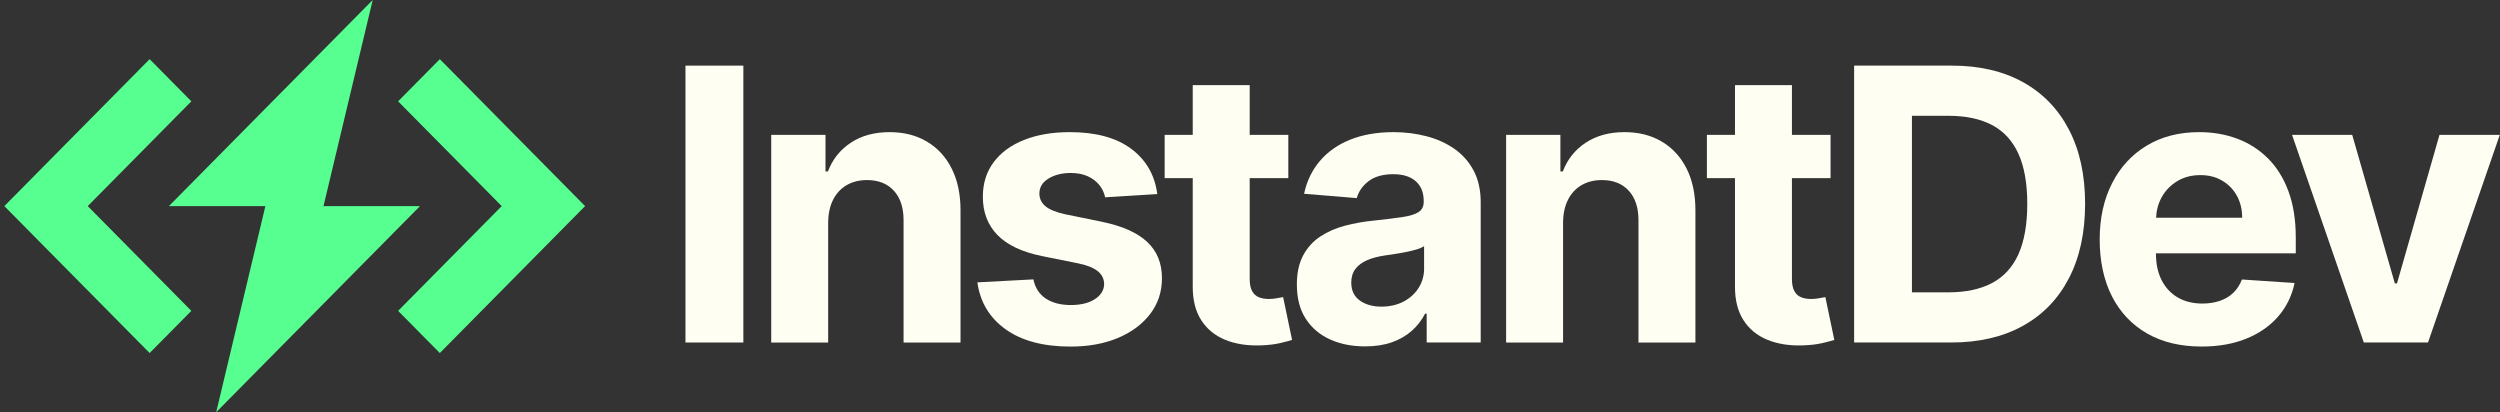 <svg width="1213" height="200" viewBox="0 0 1213 200" fill="none" xmlns="http://www.w3.org/2000/svg">
<rect x="0" y="0" width="1213" height="200" fill="#333333" stroke="none"/>
<g clip-path="url(#clip0_2259_2991)">
<path fill-rule="evenodd" clip-rule="evenodd" d="M981.588 39.878C971.944 34.522 960.438 31.843 947.087 31.843H899.618V166.18H946.703C960.201 166.18 971.798 163.484 981.497 158.109C991.195 152.734 998.665 145.013 1003.87 134.947C1009.08 124.899 1011.69 112.856 1011.69 98.873C1011.69 84.891 1009.08 72.941 1003.87 62.93C998.665 52.919 991.231 45.235 981.588 39.878ZM979.341 123.384C976.456 129.701 972.182 134.356 966.502 137.348C960.822 140.34 953.826 141.836 945.516 141.836H927.672V56.188H945.571C953.863 56.188 960.858 57.684 966.52 60.658C972.182 63.632 976.456 68.268 979.323 74.566C982.191 80.865 983.633 88.973 983.633 98.892C983.633 108.811 982.191 117.067 979.323 123.384H979.341Z" fill="#FFFEF2"/>
<path fill-rule="evenodd" clip-rule="evenodd" d="M1100.4 76.838C1096.14 72.59 1091.17 69.413 1085.47 67.289C1079.78 65.165 1073.66 64.112 1067.08 64.112C1057.31 64.112 1048.8 66.291 1041.57 70.669C1034.32 75.046 1028.71 81.142 1024.75 88.973C1020.76 96.805 1018.77 105.892 1018.77 116.254C1018.77 126.616 1020.76 136.073 1024.75 143.831C1028.73 151.589 1034.41 157.592 1041.77 161.803C1049.13 166.014 1057.95 168.138 1068.2 168.138C1076.42 168.138 1083.67 166.864 1089.95 164.296C1096.25 161.747 1101.38 158.146 1105.38 153.546C1109.38 148.929 1112.03 143.517 1113.33 137.311L1087.78 135.612C1086.83 138.142 1085.44 140.285 1083.63 142.039C1081.82 143.794 1079.63 145.105 1077.07 145.974C1074.52 146.842 1071.7 147.285 1068.63 147.285C1064.01 147.285 1060.01 146.306 1056.64 144.33C1053.26 142.353 1050.66 139.564 1048.82 135.925C1046.97 132.305 1046.06 127.983 1046.06 122.996V122.922H1113.91V115.257C1113.91 106.686 1112.72 99.206 1110.35 92.797C1107.98 86.387 1104.65 81.068 1100.4 76.82V76.838ZM1046.13 105.634C1046.3 102.013 1047.19 98.689 1048.85 95.697C1050.66 92.446 1053.18 89.841 1056.42 87.883C1059.63 85.944 1063.34 84.965 1067.54 84.965C1071.74 84.965 1075.1 85.852 1078.15 87.625C1081.2 89.398 1083.59 91.836 1085.31 94.939C1087.04 98.042 1087.9 101.607 1087.9 105.634H1046.13Z" fill="#FFFEF2"/>
<path d="M1163.02 137.514L1183.64 65.423H1212.9L1178.07 166.18H1146.93L1112.1 65.423H1141.29L1161.98 137.514H1163.02Z" fill="#FFFEF2"/>
<path d="M360.68 31.843H332.59V166.18H360.68V31.843Z" fill="#FFFEF2"/>
<path d="M449.754 68.711C444.604 65.645 438.577 64.112 431.654 64.112C424.257 64.112 417.975 65.829 412.788 69.265C407.601 72.701 403.911 77.337 401.701 83.21H400.532V65.442H374.196V166.199H401.829V107.961C401.866 103.639 402.688 99.926 404.258 96.842C405.829 93.757 408.039 91.411 410.87 89.786C413.701 88.16 416.97 87.366 420.696 87.366C426.23 87.366 430.577 89.103 433.737 92.575C436.896 96.047 438.449 100.868 438.412 107.037V166.199H466.046V102.05C466.046 94.219 464.621 87.477 461.772 81.807C458.923 76.136 454.923 71.777 449.772 68.729L449.754 68.711Z" fill="#FFFEF2"/>
<path d="M516.948 103.99L534.975 107.665V107.684C544.655 109.697 551.887 112.93 556.636 117.399C561.403 121.869 563.777 127.725 563.777 134.984C563.777 141.578 561.878 147.377 558.042 152.364C554.225 157.351 548.983 161.23 542.353 164.001C535.724 166.771 528.071 168.157 519.432 168.157C506.245 168.157 495.743 165.368 487.945 159.79C480.146 154.211 475.561 146.62 474.228 136.997L501.405 135.556C502.227 139.62 504.218 142.704 507.378 144.828C510.537 146.952 514.665 148.005 519.505 148.005C524.345 148.005 528.253 147.063 531.212 145.161C534.171 143.258 535.687 140.783 535.724 137.773C535.687 135.242 534.628 133.155 532.546 131.511C530.463 129.867 527.267 128.611 522.939 127.743L505.679 124.271C495.944 122.294 488.712 118.896 483.981 114.038C479.251 109.18 476.876 102.992 476.876 95.475C476.876 88.992 478.612 83.413 482.1 78.74C485.57 74.067 490.483 70.447 496.821 67.917C503.159 65.386 510.592 64.112 519.103 64.112C531.687 64.112 541.586 66.808 548.837 72.183C556.07 77.577 560.307 84.891 561.512 94.163L536.217 95.733C535.778 93.554 534.847 91.578 533.422 89.804C531.998 88.031 530.135 86.609 527.815 85.538C525.496 84.466 522.738 83.931 519.541 83.931C515.268 83.931 511.651 84.836 508.711 86.646C505.77 88.456 504.309 90.876 504.309 93.886C504.309 96.287 505.259 98.319 507.158 99.982C509.058 101.644 512.327 102.992 516.948 103.99Z" fill="#FFFEF2"/>
<path d="M619.574 144.699C618.277 144.939 616.981 145.069 615.684 145.069C613.821 145.069 612.195 144.791 610.789 144.219C609.383 143.646 608.287 142.649 607.52 141.227C606.735 139.804 606.351 137.81 606.351 135.224V86.424H625.09V65.442H606.351V41.3H578.717V65.442H565.092V86.424H578.717V138.899C578.681 145.512 580.032 150.961 582.809 155.301C585.566 159.623 589.457 162.819 594.443 164.869C599.429 166.919 605.255 167.824 611.922 167.566C615.501 167.436 618.551 167.067 621.072 166.476C623.574 165.885 625.528 165.368 626.916 164.943L622.57 144.145L621.978 144.255C621.35 144.373 620.557 144.521 619.592 144.699H619.574Z" fill="#FFFEF2"/>
<path fill-rule="evenodd" clip-rule="evenodd" d="M692.065 66.088C697.142 67.4 701.653 69.431 705.616 72.183H705.635C709.58 74.936 712.703 78.463 715.004 82.767C717.287 87.071 718.438 92.224 718.438 98.209V166.162H692.229V152.198H691.444C689.836 155.338 687.699 158.109 685.015 160.491C682.33 162.874 679.115 164.74 675.353 166.07C671.59 167.399 667.244 168.064 662.312 168.064C655.956 168.064 650.294 166.938 645.327 164.684C640.34 162.431 636.414 159.088 633.546 154.655C630.679 150.222 629.236 144.681 629.236 138.031C629.236 132.435 630.259 127.743 632.286 123.938C634.332 120.133 637.089 117.067 640.596 114.758C644.103 112.449 648.084 110.695 652.559 109.513C657.034 108.33 661.728 107.499 666.659 107.019C672.449 106.409 677.124 105.837 680.668 105.283C684.211 104.747 686.786 103.916 688.393 102.826C689.982 101.736 690.786 100.111 690.786 97.968V97.581C690.786 93.425 689.508 90.211 686.932 87.939C684.357 85.667 680.722 84.522 676.01 84.522C671.043 84.522 667.079 85.63 664.139 87.828C661.198 90.026 659.244 92.797 658.294 96.121L632.743 94.016C634.039 87.902 636.596 82.601 640.395 78.112C644.194 73.624 649.126 70.17 655.153 67.75C661.18 65.331 668.175 64.112 676.138 64.112C681.672 64.112 686.987 64.777 692.065 66.088ZM688.32 139.675C690.092 136.868 690.987 133.709 690.987 130.163H690.969V119.468C690.092 120.022 688.905 120.558 687.425 121.001C685.946 121.445 684.266 121.869 682.403 122.239C680.558 122.608 678.695 122.941 676.832 123.218C675.266 123.466 673.83 123.675 672.511 123.867L671.773 123.975C668.54 124.455 665.709 125.213 663.28 126.265C660.851 127.318 658.97 128.722 657.637 130.495C656.303 132.268 655.628 134.466 655.628 137.089C655.628 140.894 656.997 143.794 659.737 145.789C662.495 147.784 666.148 148.781 670.221 148.781C674.293 148.781 677.892 147.95 680.996 146.324C684.101 144.699 686.549 142.483 688.32 139.675Z" fill="#FFFEF2"/>
<path d="M806.325 68.711C801.174 65.645 795.147 64.112 788.225 64.112C780.828 64.112 774.545 65.829 769.358 69.265C764.171 72.701 760.482 77.337 758.272 83.21H757.103V65.442H730.766V166.199H758.4V107.961C758.436 103.639 759.258 99.926 760.829 96.842C762.4 93.757 764.61 91.411 767.441 89.786C770.271 88.16 773.541 87.366 777.267 87.366C782.801 87.366 787.148 89.103 790.307 92.575C793.467 96.047 795.019 100.868 794.983 107.037V166.199H822.616V102.05C822.616 94.219 821.192 87.477 818.343 81.807C815.493 76.136 811.494 71.777 806.343 68.729L806.325 68.711Z" fill="#FFFEF2"/>
<path d="M882.669 144.699C883.966 144.459 884.952 144.274 885.646 144.145H885.664L890.011 164.943C888.623 165.368 886.669 165.885 884.167 166.476C881.646 167.067 878.596 167.436 875.016 167.566C868.35 167.824 862.524 166.919 857.538 164.869C852.551 162.819 848.661 159.623 845.903 155.301C843.127 150.961 841.776 145.512 841.812 138.899V86.424H828.187V65.442H841.812V41.3H869.446V65.442H888.185V86.424H869.446V135.224C869.446 137.81 869.829 139.804 870.615 141.227C871.382 142.649 872.478 143.646 873.884 144.219C875.29 144.791 876.916 145.069 878.779 145.069C880.075 145.069 881.372 144.939 882.669 144.699Z" fill="#FFFEF2"/>
<path d="M156.965 100H203.776L104.894 200L128.765 100H81.954L180.836 0L156.965 100Z" fill="#56FF90"/>
<path d="M92.84 49.169L72.603 28.703L2.104 100L72.603 171.297L92.84 150.831L42.577 100L92.84 49.169Z" fill="#56FF90"/>
<path d="M213.401 28.703L193.165 49.169L243.428 100L193.165 150.831L213.401 171.297L283.883 100L213.401 28.703Z" fill="#56FF90"/>
</g>
<defs>
<clipPath id="clip0_2259_2991">
<rect width="1212.9" height="200" fill="white"/>
</clipPath>
</defs>
</svg>
